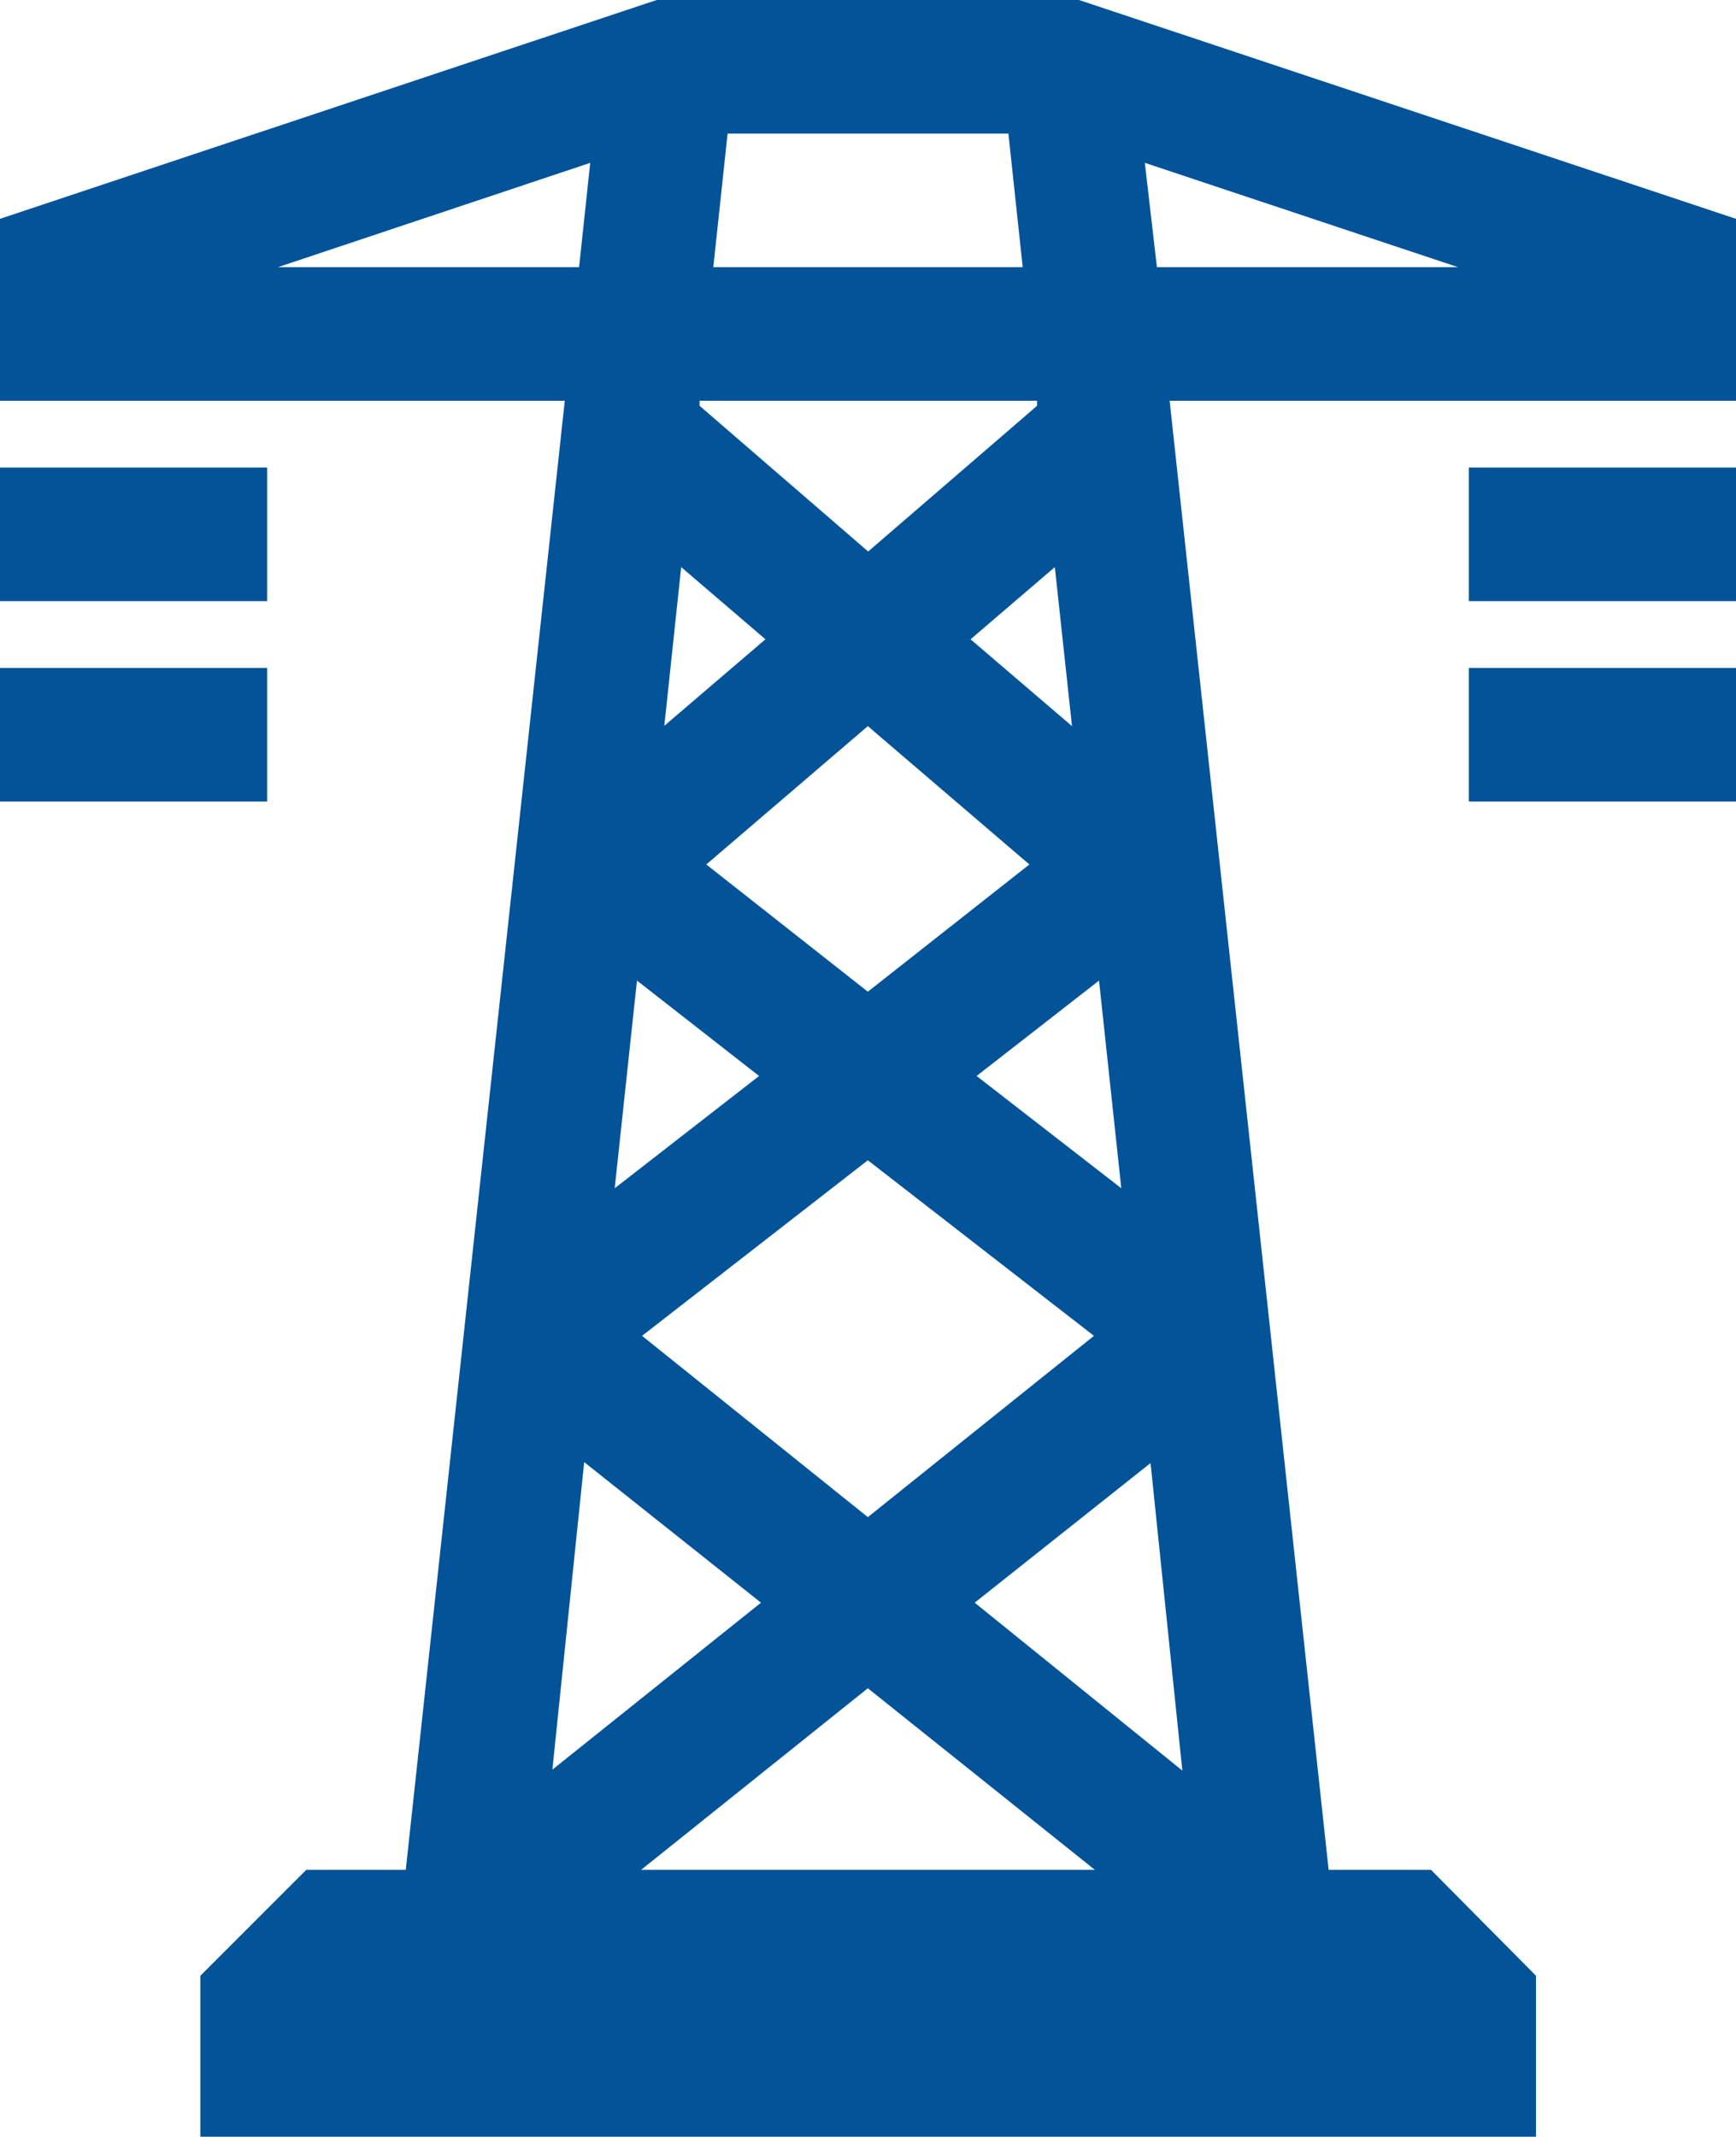 <?xml version="1.0" encoding="UTF-8"?>
<svg xmlns="http://www.w3.org/2000/svg" id="Layer_1" data-name="Layer 1" viewBox="0 0 54.59 67.18">
  <defs>
    <style>
      .cls-1 {
        fill: #025398;
      }
    </style>
  </defs>
  <title>PaVa_svg_materiaalit</title>
  <g>
    <path class="cls-1" d="M33.93,0H20.65L0,6.88V12.6H17.76l-5,46.19H9.63L6.3,62.12v5.06h42V62.12L45,58.79H41.78l-5-46.19H54.59V6.88ZM21.42,17.83l2.65,2.27-3.18,2.72Zm5.87,5,5.08,4.35-5.08,4-5.08-4Zm-7.26,8,3.84,3-4.54,3.53Zm7.26,5.65L34.4,42,27.29,47.7,20.19,42ZM23.93,50.39l-6.56,5.25,1-9.67Zm-3.77,8.4,7.13-5.71,7.14,5.71Zm10.49-8.4L36.18,46l1,9.67Zm.06-16.56,3.85-3,.7,6.53Zm3-11L30.52,20.1l2.65-2.27Zm-6.41-5.49L22,12.76l0-.16H32.61v.16ZM22.43,8.4l.45-4.2h8.83l.45,4.2ZM8.74,8.4l9.82-3.28L18.21,8.4Zm27.64,0L36,5.12,45.85,8.4Z"></path>
    <rect class="cls-1" y="14.7" width="8.4" height="4.2"></rect>
    <rect class="cls-1" x="46.19" y="14.7" width="8.4" height="4.2"></rect>
    <rect class="cls-1" y="21" width="8.4" height="4.2"></rect>
    <rect class="cls-1" x="46.19" y="21" width="8.4" height="4.2"></rect>
  </g>
</svg>
